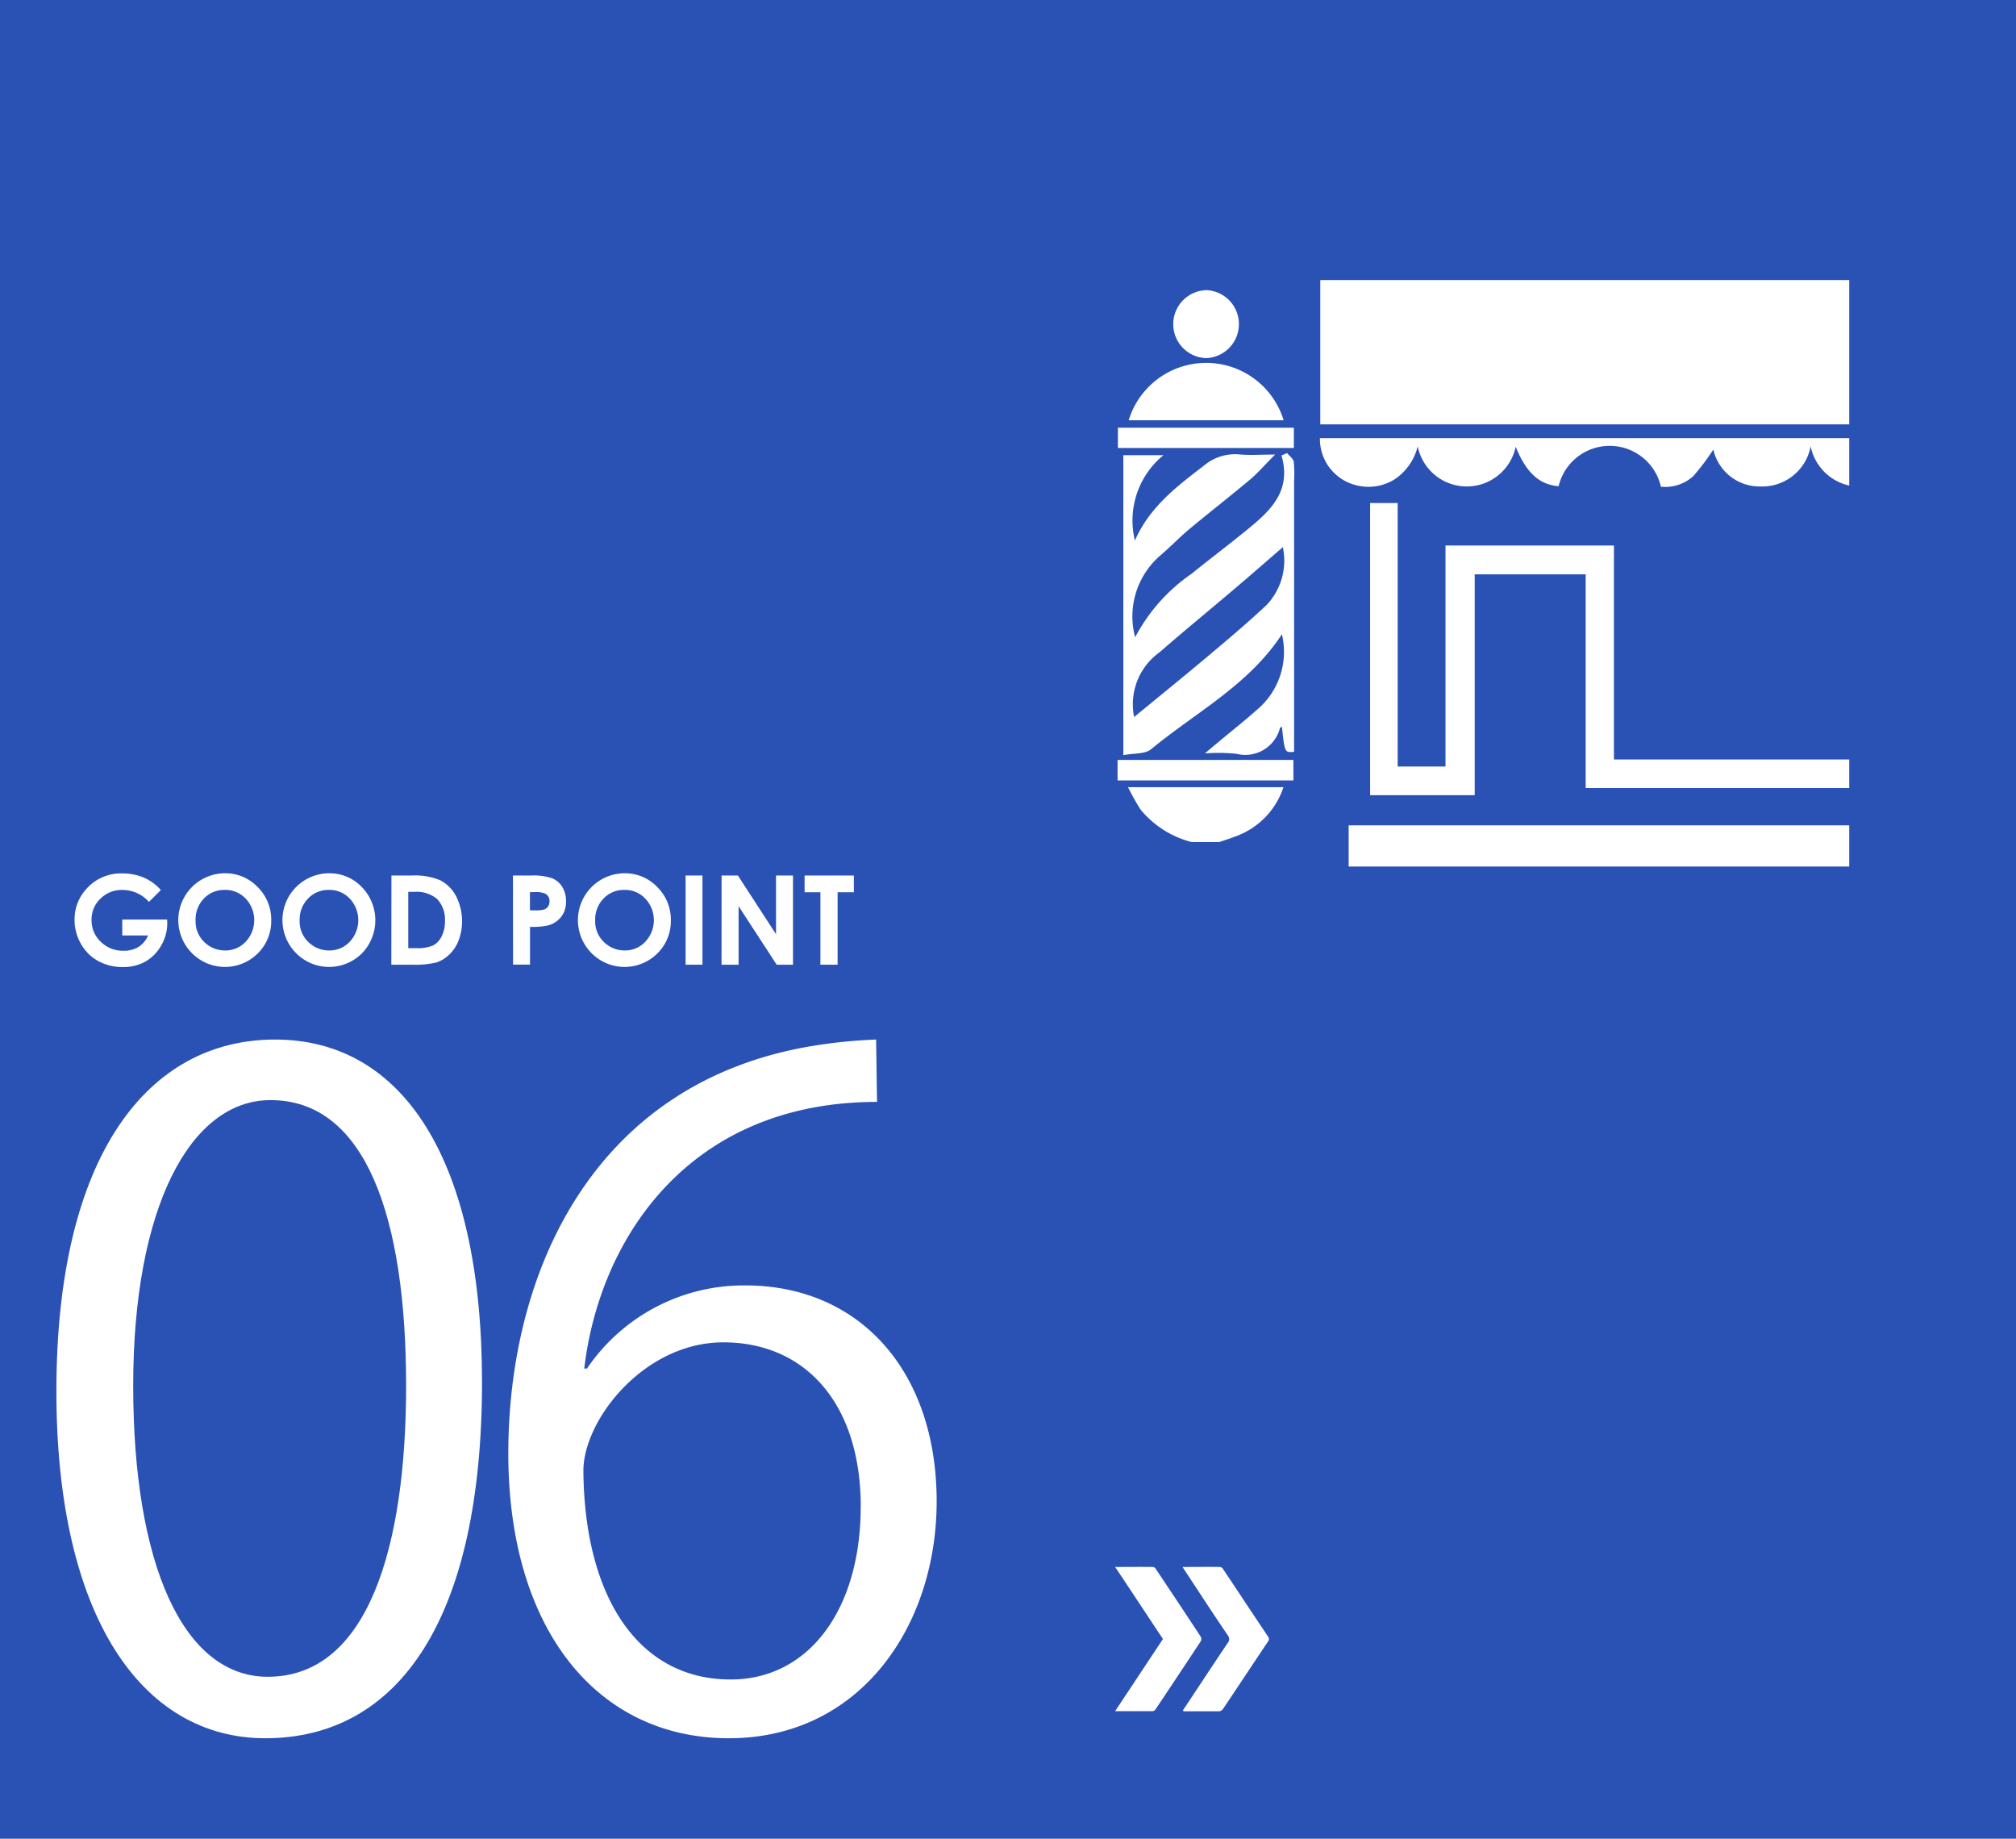<svg xmlns="http://www.w3.org/2000/svg" xmlns:xlink="http://www.w3.org/1999/xlink" width="118.088" height="107.68" viewBox="0 0 118.088 107.68"><defs><clipPath id="a"><rect width="50.525" height="54.889" transform="translate(10005.614 6103.453)" fill="none"/></clipPath></defs><g transform="translate(-136.192 -3794.906)"><rect width="118.088" height="107.68" transform="translate(136.192 3794.906)" fill="#2a51b4"/><path d="M10017.62,6149.22a5.712,5.712,0,0,1-2.99-1.9,14.176,14.176,0,0,1-.738-1.316H10023a4.586,4.586,0,0,1-2.784,2.875c-.319.129-.651.226-.978.341Z" transform="translate(-9811.627 -2305.001)" fill="#fff" fill-rule="evenodd"/><path d="M10023.215,6126.441c.133.174.353.32.385.508a7.026,7.026,0,0,1,.021,1.129v15.859c-.552.047-.552.047-.711-1.467-.04.028-.1.03-.114.067a2.1,2.1,0,0,1-2.551,1.514,10.772,10.772,0,0,0-1.847-.024c.345-.291.544-.465.758-.637.783-.656,1.587-1.289,2.351-1.97a4.421,4.421,0,0,0,1.4-4.371c-1.927,2.962-5.036,4.57-7.654,6.728-.36.305-1.036.233-1.634.354v-17.569h2.352a4.94,4.94,0,0,0-1.675,5c.864-1.966,2.446-3.162,4.034-4.38a2.837,2.837,0,0,1,2.079-.665c.6.061,1.216.01,2.1.01-.6.6-1,1.069-1.461,1.461-1.177.983-2.386,1.928-3.576,2.914-.577.488-1.1,1.033-1.674,1.524a4.708,4.708,0,0,0-1.488,4.8,10.424,10.424,0,0,1,3.323-3.73c1.069-.869,2.165-1.691,3.235-2.564,1.349-1.1,2.624-2.26,2.014-4.352C10022.989,6126.535,10023.1,6126.486,10023.215,6126.441Zm-8.963,15.457c1.46-1.205,2.983-2.433,4.479-3.695,1.108-.93,2.22-1.873,3.282-2.869a3.774,3.774,0,0,0,.949-3.385c-.87.754-1.887,1.645-2.909,2.508-1.436,1.221-2.9,2.416-4.318,3.654A3.737,3.737,0,0,0,10014.252,6141.9Z" transform="translate(-9811.627 -2305.001)" fill="#fff" fill-rule="evenodd"/><path d="M10013.932,6124.519a4.745,4.745,0,0,1,9.077,0Z" transform="translate(-9811.627 -2305.001)" fill="#fff" fill-rule="evenodd"/><path d="M10023.607,6124.955v1.185H10013.3v-1.185Z" transform="translate(-9811.627 -2305.001)" fill="#fff" fill-rule="evenodd"/><path d="M10023.581,6144.41v1.2h-10.3v-1.2Z" transform="translate(-9811.627 -2305.001)" fill="#fff" fill-rule="evenodd"/><path d="M10018.471,6120.879a1.99,1.99,0,0,1,.046-3.979,1.992,1.992,0,0,1-.046,3.979Z" transform="translate(-9811.627 -2305.001)" fill="#fff" fill-rule="evenodd"/><g transform="translate(-9811.627 -2305.001)"><path d="M9951.122,6181.377c0-13.869,5.4-20.592,12.809-20.592,7.518,0,12.122,7.094,12.122,20.062,0,13.762-4.816,20.856-12.7,20.856C9956.15,6201.7,9951.122,6194.609,9951.122,6181.377Zm20.485-.319c0-9.9-2.383-16.726-7.94-16.726-4.711,0-8.046,6.3-8.046,16.726s2.912,17.045,7.887,17.045C9969.383,6198.1,9971.607,6190.48,9971.607,6181.058Z" fill="#fff"/><path d="M9982.2,6180.053a11.111,11.111,0,0,1,9.263-4.87c6.722,0,11.221,5.03,11.221,12.651,0,7.252-4.445,13.869-12.175,13.869s-12.915-6.4-12.915-16.674c0-10.639,4.977-21.756,17.838-23.873a30.047,30.047,0,0,1,3.706-.371l.053,3.652c-11.01,0-16.251,7.994-17.149,15.616Zm16.038,8.1c0-6.088-3.281-9.635-8.046-9.635-4.658,0-8.2,4.553-8.2,7.518.053,7.252,3.123,12.226,8.628,12.226C9995.217,6198.261,9998.234,6194.133,9998.234,6188.152Z" fill="#fff"/></g><g transform="translate(-9811.627 -2305.001)"><path d="M9957.243,6152.031l-.7.693a2.071,2.071,0,0,0-1.549-.7,1.762,1.762,0,0,0-1.292.512,1.675,1.675,0,0,0-.521,1.242,1.72,1.72,0,0,0,.54,1.281,1.835,1.835,0,0,0,1.333.526,1.628,1.628,0,0,0,.869-.217,1.514,1.514,0,0,0,.571-.678h-1.513v-.933h2.628l.007.22a2.55,2.55,0,0,1-.355,1.3,2.476,2.476,0,0,1-.92.938,2.627,2.627,0,0,1-1.324.324,2.948,2.948,0,0,1-1.45-.354,2.588,2.588,0,0,1-1.009-1.007,2.8,2.8,0,0,1-.371-1.409,2.622,2.622,0,0,1,.687-1.8,2.7,2.7,0,0,1,2.116-.912,3.218,3.218,0,0,1,1.273.252A2.924,2.924,0,0,1,9957.243,6152.031Z" fill="#fff"/><path d="M9961,6151.049a2.593,2.593,0,0,1,1.906.8,2.674,2.674,0,0,1,.8,1.955,2.644,2.644,0,0,1-.787,1.936,2.725,2.725,0,0,1-3.865-.022,2.744,2.744,0,0,1,1.948-4.671Zm-.011.972a1.641,1.641,0,0,0-1.22.5,1.753,1.753,0,0,0-.493,1.281,1.671,1.671,0,0,0,.621,1.372,1.706,1.706,0,0,0,1.109.394,1.618,1.618,0,0,0,1.205-.512,1.841,1.841,0,0,0,0-2.523A1.636,1.636,0,0,0,9960.984,6152.021Z" fill="#fff"/><path d="M9967.1,6151.049a2.593,2.593,0,0,1,1.906.8,2.784,2.784,0,0,1,.011,3.891,2.723,2.723,0,0,1-3.863-.022,2.744,2.744,0,0,1,1.946-4.671Zm-.011.972a1.638,1.638,0,0,0-1.218.5,1.754,1.754,0,0,0-.5,1.281,1.669,1.669,0,0,0,.623,1.372,1.7,1.7,0,0,0,1.108.394,1.617,1.617,0,0,0,1.205-.512,1.843,1.843,0,0,0,0-2.523A1.632,1.632,0,0,0,9967.091,6152.021Z" fill="#fff"/><path d="M9970.747,6151.179h1.178a3.853,3.853,0,0,1,1.692.284,2.2,2.2,0,0,1,.912.918,3.223,3.223,0,0,1,.157,2.593,2.277,2.277,0,0,1-.554.838,1.956,1.956,0,0,1-.764.463,5.515,5.515,0,0,1-1.426.127h-1.2Zm.987.959v3.295h.462a2.3,2.3,0,0,0,.987-.156,1.175,1.175,0,0,0,.5-.525,1.929,1.929,0,0,0,.2-.91,1.738,1.738,0,0,0-.464-1.291,1.862,1.862,0,0,0-1.346-.413Z" fill="#fff"/><path d="M9977.866,6151.179h1.054a3.462,3.462,0,0,1,1.235.159,1.247,1.247,0,0,1,.6.511,1.577,1.577,0,0,1,.218.846,1.421,1.421,0,0,1-.286.91,1.489,1.489,0,0,1-.774.5,4.426,4.426,0,0,1-1.048.082v2.211h-.994Zm.994,2.041h.315a1.751,1.751,0,0,0,.52-.052.451.451,0,0,0,.228-.176.521.521,0,0,0,.084-.3.477.477,0,0,0-.233-.441,1.339,1.339,0,0,0-.634-.1h-.279Z" fill="#fff"/><path d="M9984.408,6151.049a2.593,2.593,0,0,1,1.906.8,2.674,2.674,0,0,1,.8,1.955,2.644,2.644,0,0,1-.787,1.936,2.725,2.725,0,0,1-3.865-.022,2.744,2.744,0,0,1,1.948-4.671Zm-.011.972a1.641,1.641,0,0,0-1.22.5,1.753,1.753,0,0,0-.494,1.281,1.671,1.671,0,0,0,.622,1.372,1.706,1.706,0,0,0,1.109.394,1.618,1.618,0,0,0,1.205-.512,1.841,1.841,0,0,0,0-2.523A1.634,1.634,0,0,0,9984.4,6152.021Z" fill="#fff"/><path d="M9987.978,6151.179h.987v5.223h-.987Z" fill="#fff"/><path d="M9990.086,6151.179h.955l2.234,3.438v-3.438h.994v5.223h-.956l-2.231-3.426v3.426h-1Z" fill="#fff"/><path d="M9994.948,6151.179h2.887v.981h-.953v4.242h-1.007v-4.242h-.927Z" fill="#fff"/></g><g transform="translate(-9811.627 -2305.001)"><g clip-path="url(#a)"><path d="M10060.756,6129.34h1.635v16.716H10040.7v-12.513h-6.5v12.931h-6.126v-17.107h1.615v15.428h2.8v-12.94h9.867v12.528h18.392Z" fill="#fff" fill-rule="evenodd"/><path d="M10063.674,6148.24v2.414h-36.857v-2.414Z" fill="#fff" fill-rule="evenodd"/><path d="M10065.341,6125.566a2.787,2.787,0,0,1-2.225,2.789,3.709,3.709,0,0,0-6.845.014,2.959,2.959,0,0,1-2.393-2.324,2.885,2.885,0,0,1-2.944,2.351,2.778,2.778,0,0,1-2.757-2.162,13.371,13.371,0,0,1-1.182,1.565,2.45,2.45,0,0,1-1.888.611,3.076,3.076,0,0,0-5.992-.027c-1.145-.1-1.9-.8-2.514-2.313a2.93,2.93,0,0,1-5.739-.025,3.263,3.263,0,0,1-1.362,1.939,2.892,2.892,0,0,1-2.273.332,2.788,2.788,0,0,1-2.093-2.75Z" fill="#fff" fill-rule="evenodd"/><path d="M10065.507,6116.306v8.454h-40.352v-8.454Z" fill="#fff" fill-rule="evenodd"/></g></g><g transform="translate(-9811.627 -2305.001)"><path d="M10017.086,6191.672c.764,0,1.475-.01,2.18,0a.25.25,0,0,1,.193.119c.877,1.314,1.753,2.644,2.637,3.959a.229.229,0,0,1-.006.293c-.871,1.3-1.742,2.617-2.619,3.924a.346.346,0,0,1-.212.156h-2.073c-.02,0-.033-.014-.087-.028.054-.087.094-.158.134-.21.838-1.264,1.66-2.514,2.5-3.762a.346.346,0,0,0,0-.453c-.845-1.248-1.674-2.51-2.5-3.774C10017.186,6191.834,10017.152,6191.767,10017.086,6191.672Z" fill="#fff" fill-rule="evenodd"/><path d="M10013.138,6191.672c.772,0,1.49-.01,2.207,0a.233.233,0,0,1,.166.1c.884,1.328,1.774,2.658,2.651,4a.324.324,0,0,1,0,.238c-.877,1.33-1.768,2.672-2.651,3.993a.254.254,0,0,1-.173.115h-2.2c.946-1.432,1.875-2.826,2.8-4.227C10015.013,6194.5,10014.095,6193.1,10013.138,6191.672Z" fill="#fff" fill-rule="evenodd"/></g></g></svg>